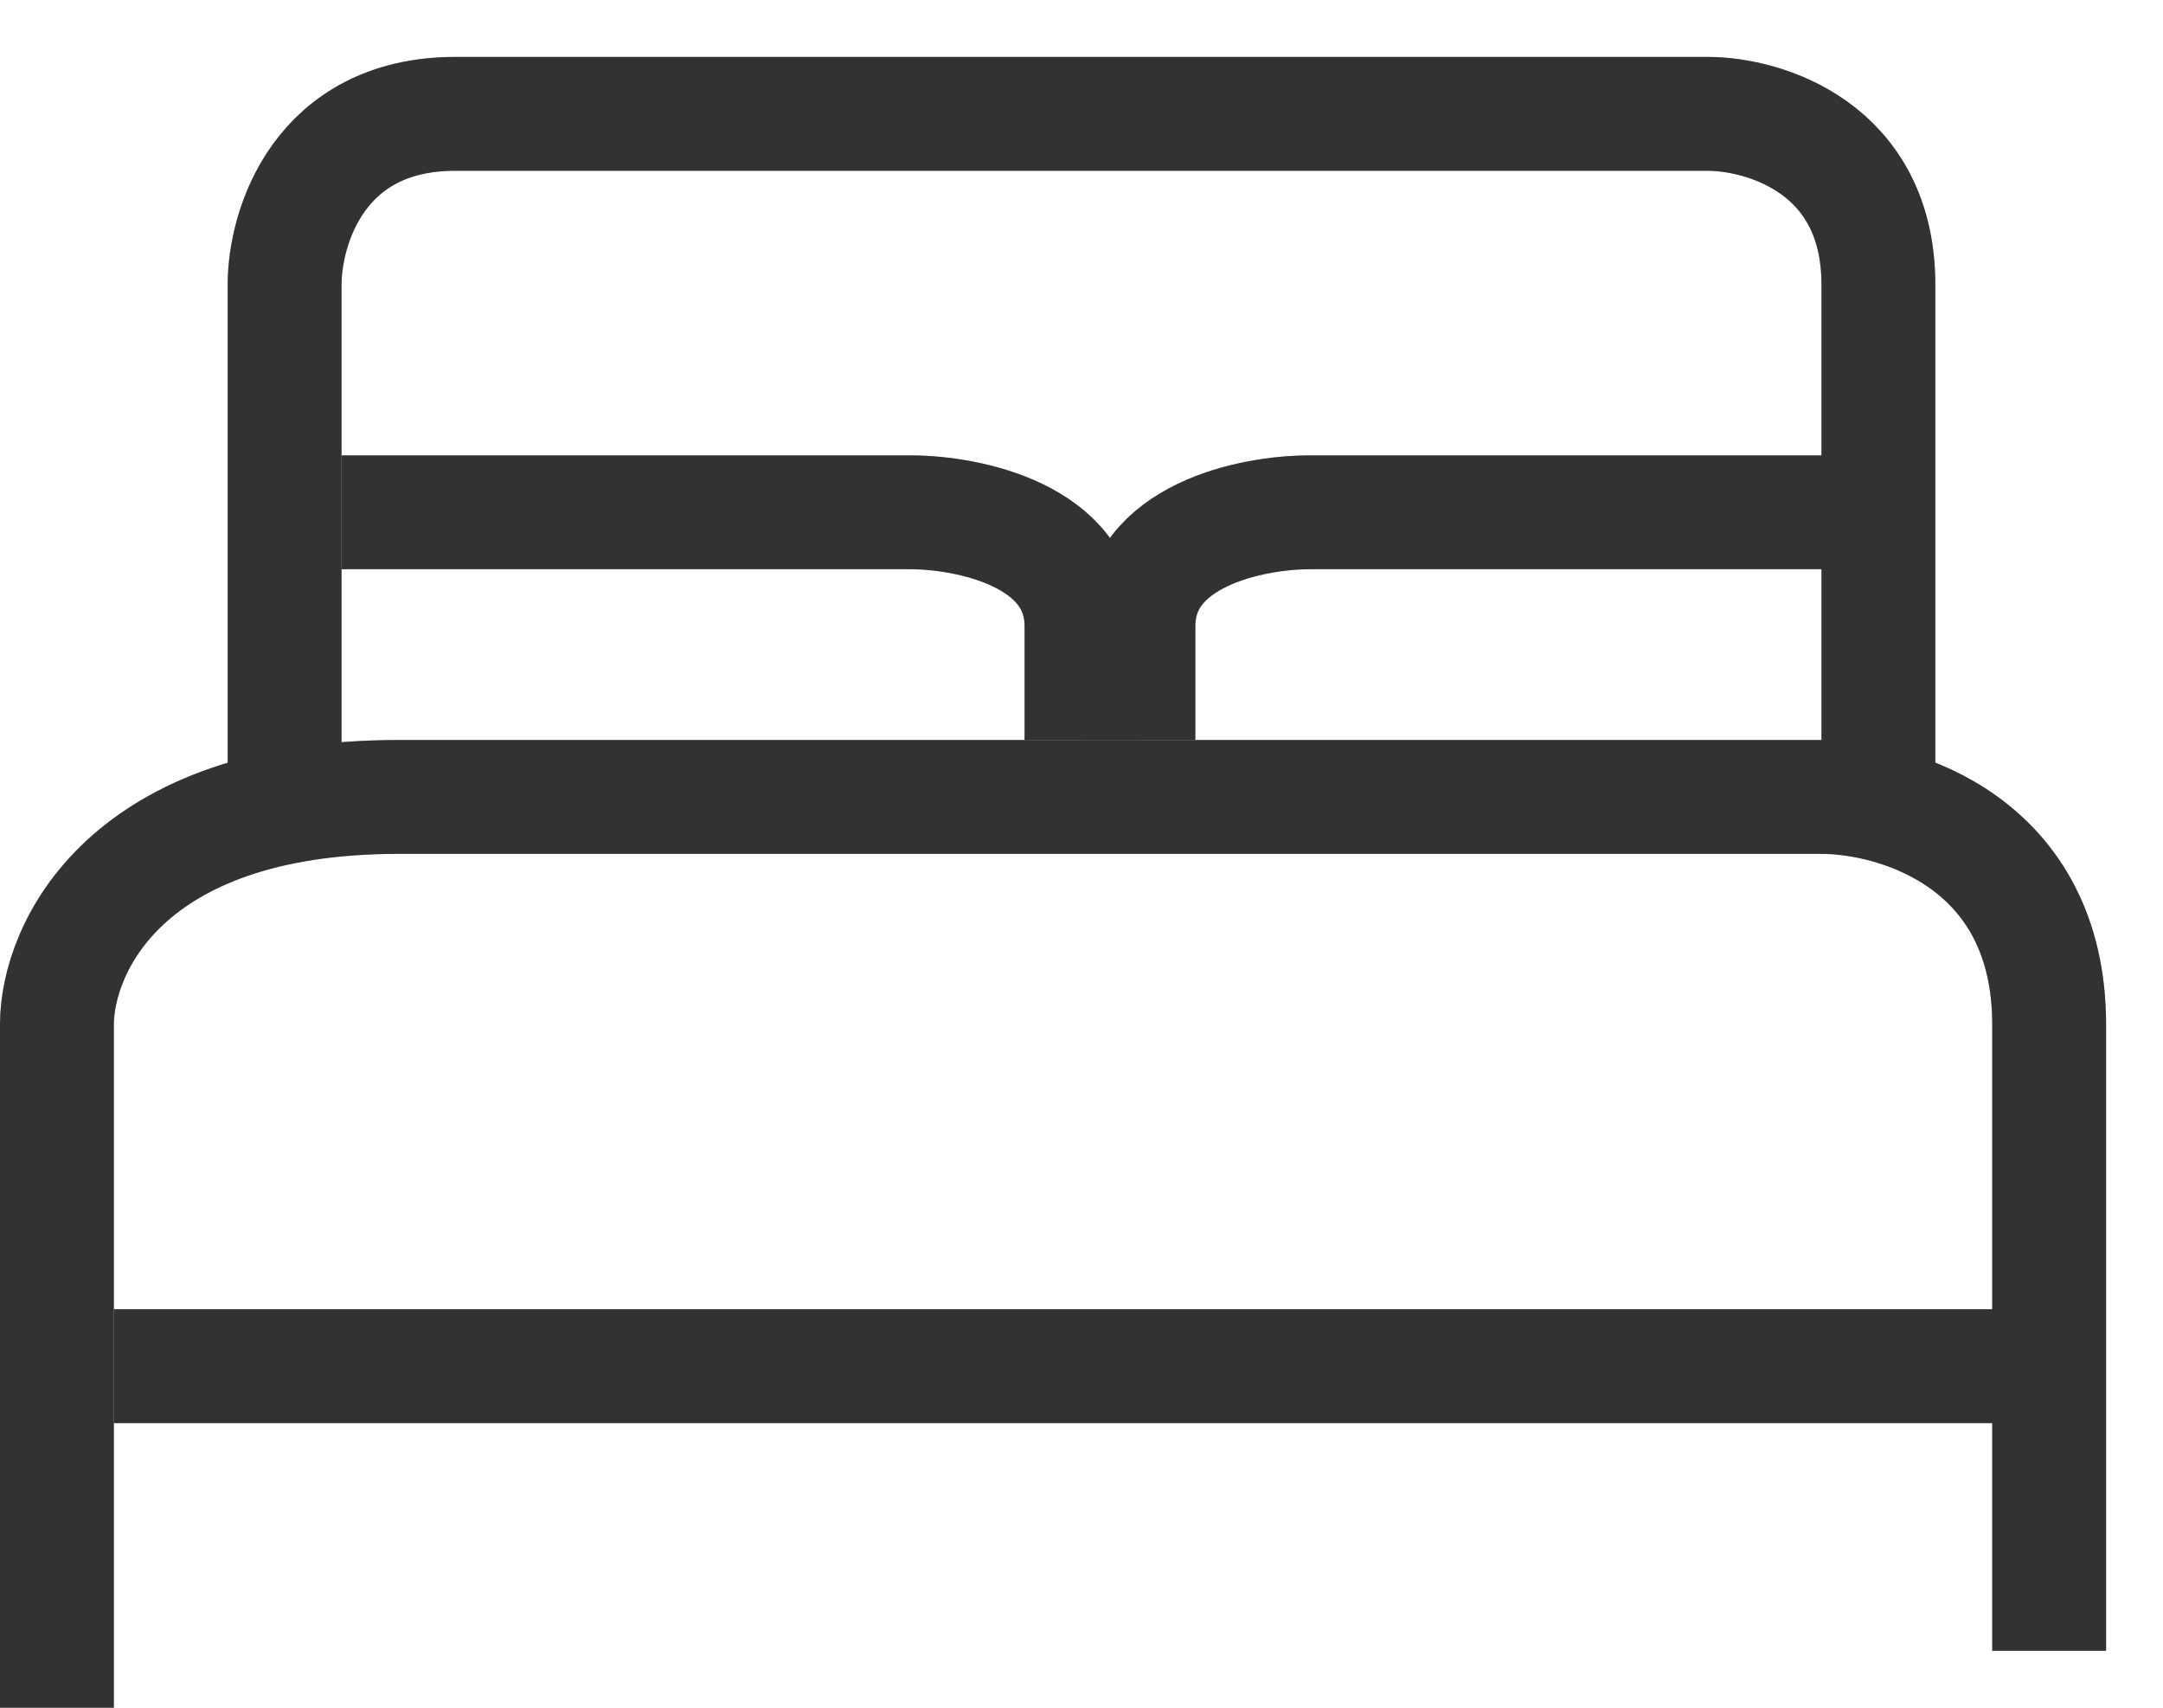 <svg xmlns="http://www.w3.org/2000/svg" width="19" height="15" viewBox="0 0 19 15" fill="none"><path d="M0.5 15V9C0.5 8.333 1.1 7 3.5 7C5.9 7 12.833 7 16 7C16.667 7 18 7.4 18 9C18 10.6 18 13.333 18 14.5" stroke="#4D4D4D"></path><path d="M0.5 15V9C0.5 8.333 1.1 7 3.5 7C5.9 7 12.833 7 16 7C16.667 7 18 7.4 18 9C18 10.6 18 13.333 18 14.5" stroke="black" stroke-opacity="0.2"></path><path d="M0.5 15V9C0.5 8.333 1.1 7 3.5 7C5.9 7 12.833 7 16 7C16.667 7 18 7.4 18 9C18 10.6 18 13.333 18 14.5" stroke="black" stroke-opacity="0.2"></path><line x1="1" y1="12" x2="18" y2="12" stroke="#4D4D4D"></line><line x1="1" y1="12" x2="18" y2="12" stroke="black" stroke-opacity="0.2"></line><line x1="1" y1="12" x2="18" y2="12" stroke="black" stroke-opacity="0.2"></line><path d="M2.5 7V2.5C2.5 2 2.8 1 4 1C5.2 1 11.833 1 15 1C15.5 1 16.5 1.3 16.5 2.5C16.5 3.7 16.5 6 16.5 7" stroke="#4D4D4D"></path><path d="M2.5 7V2.5C2.5 2 2.8 1 4 1C5.2 1 11.833 1 15 1C15.5 1 16.5 1.3 16.5 2.5C16.5 3.7 16.5 6 16.5 7" stroke="black" stroke-opacity="0.2"></path><path d="M2.5 7V2.5C2.5 2 2.8 1 4 1C5.2 1 11.833 1 15 1C15.5 1 16.5 1.3 16.5 2.5C16.5 3.7 16.5 6 16.5 7" stroke="black" stroke-opacity="0.2"></path><path d="M3 4.5H8C8.5 4.5 9.5 4.7 9.5 5.5C9.5 6.3 9.5 6.5 9.5 6.5" stroke="#4D4D4D"></path><path d="M3 4.5H8C8.5 4.5 9.5 4.7 9.5 5.5C9.5 6.3 9.5 6.5 9.5 6.5" stroke="black" stroke-opacity="0.2"></path><path d="M3 4.5H8C8.5 4.5 9.5 4.7 9.5 5.5C9.5 6.3 9.5 6.5 9.5 6.5" stroke="black" stroke-opacity="0.2"></path><path d="M16.5 4.5H11.5C11 4.5 10 4.7 10 5.5C10 6.3 10 6.5 10 6.5" stroke="#4D4D4D"></path><path d="M16.5 4.5H11.5C11 4.5 10 4.7 10 5.5C10 6.3 10 6.5 10 6.5" stroke="black" stroke-opacity="0.2"></path><path d="M16.5 4.5H11.5C11 4.5 10 4.7 10 5.5C10 6.3 10 6.5 10 6.5" stroke="black" stroke-opacity="0.2"></path></svg>